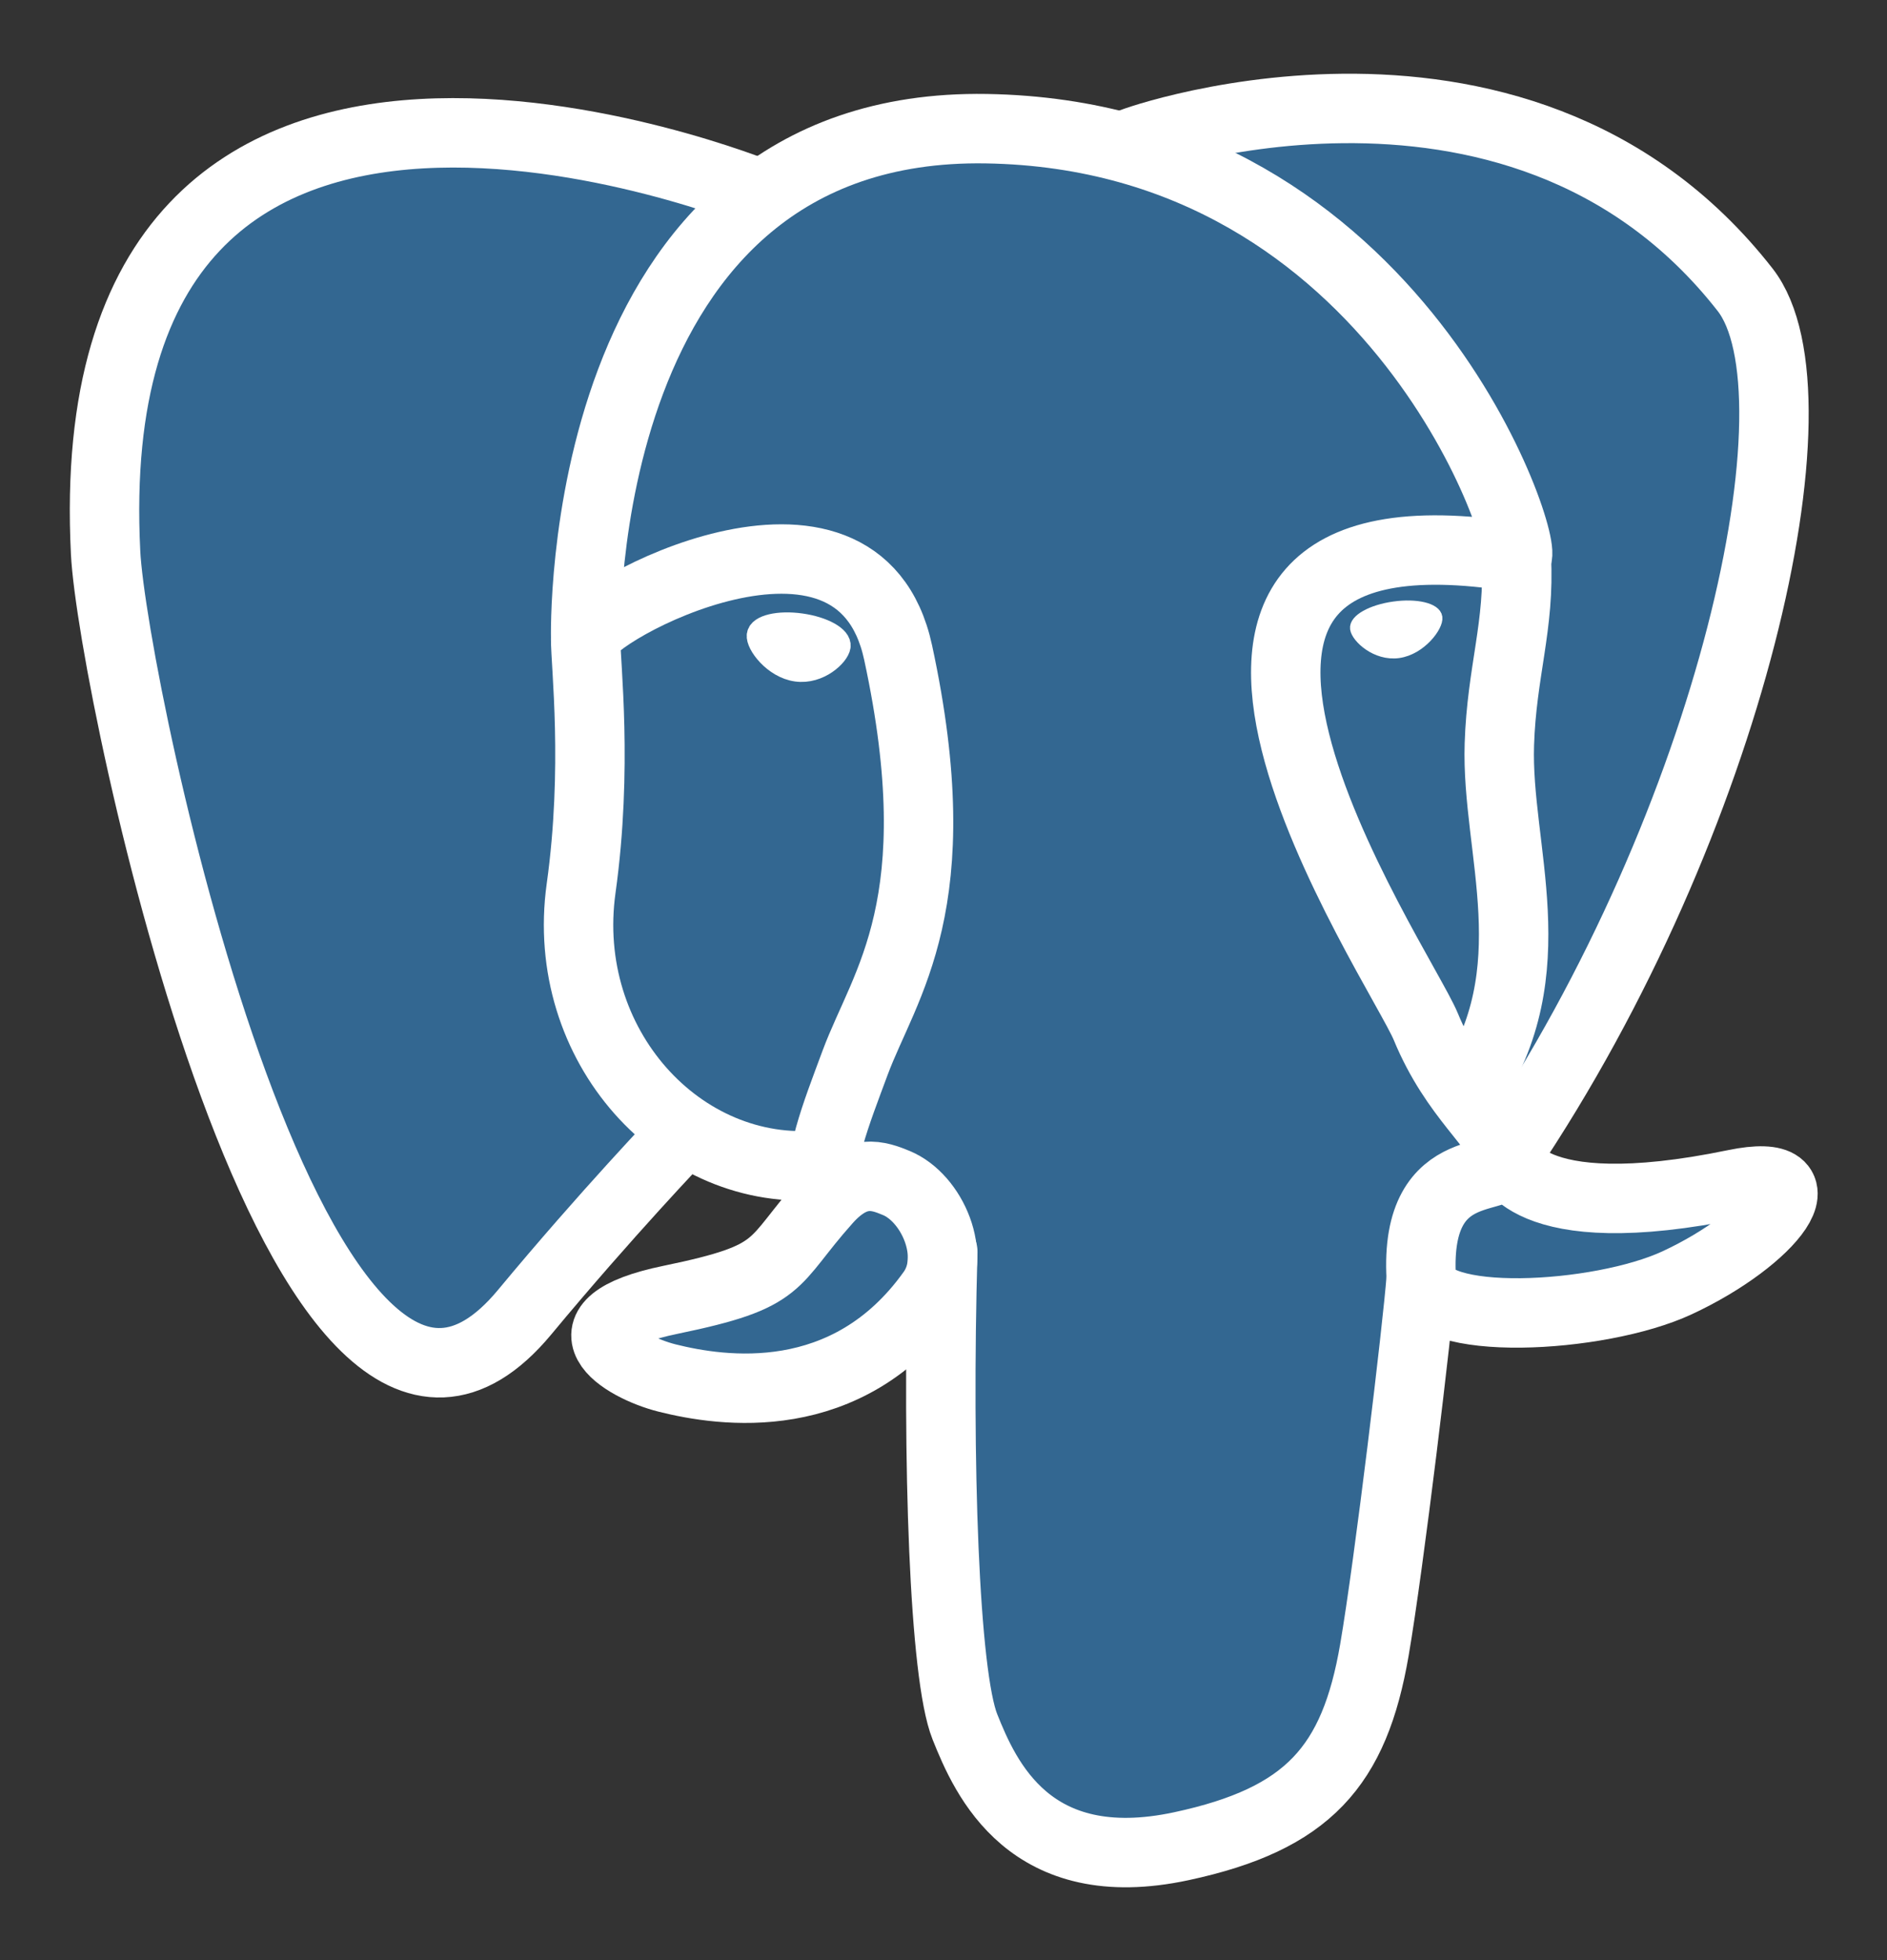 <svg width="52" height="54" viewBox="0 0 52 54" fill="none" xmlns="http://www.w3.org/2000/svg">
    <rect x="0" y="0" width="52" height="54" fill="#333333" stroke="none"/>
    <path d="M47.849 32.696C41.951 33.914 41.546 31.915 41.546 31.915C47.773 22.666 50.376 10.927 48.13 8.053C42.001 0.216 31.393 3.922 31.216 4.019L31.159 4.029C29.994 3.787 28.69 3.643 27.224 3.619C24.556 3.575 22.532 4.319 20.996 5.485C20.996 5.485 2.072 -2.319 2.952 15.299C3.139 19.047 8.319 43.659 14.497 36.225C16.755 33.507 18.936 31.209 18.936 31.209C20.02 31.929 21.317 32.297 22.677 32.165L22.783 32.075C22.75 32.413 22.765 32.743 22.825 33.133C21.234 34.913 21.701 35.226 18.52 35.881C15.3 36.546 17.192 37.728 18.427 38.037C19.923 38.412 23.387 38.943 25.727 35.663L25.633 36.038C26.257 36.538 26.695 39.29 26.622 41.785C26.548 44.279 26.499 45.992 26.99 47.33C27.482 48.668 27.971 51.678 32.154 50.781C35.649 50.031 37.46 48.089 37.712 44.848C37.891 42.544 38.295 42.885 38.321 40.825L38.645 39.85C39.02 36.727 38.705 35.719 40.858 36.188L41.381 36.234C42.966 36.306 45.04 35.979 46.257 35.413C48.879 34.195 50.433 32.162 47.849 32.696H47.849Z" fill="#336791"/>
    <path d="M25.98 34.486C25.817 40.297 26.021 46.149 26.589 47.571C27.157 48.993 28.373 51.759 32.556 50.862C36.051 50.112 37.322 48.661 37.874 45.458C38.28 43.101 39.064 36.556 39.164 35.215" stroke="white" stroke-width="1.913" stroke-linecap="round" stroke-linejoin="round"/>
    <path d="M20.966 5.356C20.966 5.356 2.029 -2.392 2.91 15.226C3.097 18.974 8.277 43.587 14.455 36.153C16.712 33.434 18.754 31.302 18.754 31.302" stroke="white" stroke-width="1.913" stroke-linecap="round" stroke-linejoin="round"/>
    <path d="M31.195 3.941C30.54 4.147 41.73 -0.153 48.089 7.981C50.335 10.854 47.732 22.594 41.505 31.843" stroke="white" stroke-width="1.913" stroke-linecap="round" stroke-linejoin="round"/>
    <path d="M41.505 31.842C41.505 31.842 41.911 33.842 47.809 32.623C50.393 32.089 48.837 34.122 46.217 35.34C44.066 36.34 39.244 36.596 39.165 35.215C38.962 31.653 41.703 32.735 41.505 31.842ZM41.505 31.842C41.326 31.038 40.101 30.249 39.29 28.282C38.582 26.565 29.583 13.395 41.786 15.351C42.233 15.259 38.603 3.733 27.183 3.545C15.765 3.358 16.14 17.6 16.14 17.6" stroke="white" stroke-width="1.913" stroke-linecap="round" stroke-linejoin="bevel"/>
    <path d="M22.784 33.06C21.192 34.84 21.66 35.153 18.478 35.809C15.259 36.473 17.15 37.655 18.385 37.964C19.882 38.339 23.345 38.87 25.685 35.59C26.398 34.591 25.681 32.998 24.702 32.592C24.229 32.396 23.596 32.15 22.784 33.06Z" stroke="white" stroke-width="1.913" stroke-linecap="round" stroke-linejoin="round"/>
    <path d="M22.68 33.029C22.519 31.983 23.023 30.738 23.563 29.281C24.375 27.095 26.247 24.909 24.749 17.975C23.633 12.808 16.144 16.899 16.139 17.6C16.135 18.3 16.478 21.151 16.014 24.471C15.409 28.803 18.768 32.467 22.636 32.092" stroke="white" stroke-width="1.913" stroke-linecap="round" stroke-linejoin="round"/>
    <path d="M20.897 17.495C20.863 17.734 21.335 18.373 21.95 18.458C22.563 18.544 23.088 18.045 23.122 17.806C23.155 17.566 22.684 17.303 22.069 17.217C21.455 17.131 20.93 17.256 20.897 17.495H20.897Z" fill="white" stroke="white" stroke-width="0.638"/>
    <path d="M39.588 17.008C39.622 17.247 39.151 17.885 38.536 17.971C37.922 18.056 37.397 17.557 37.363 17.318C37.33 17.079 37.801 16.815 38.416 16.73C39.03 16.644 39.555 16.769 39.588 17.008V17.008Z" fill="white" stroke="white" stroke-width="0.319"/>
    <path d="M41.785 15.351C41.886 17.228 41.381 18.507 41.318 20.505C41.223 23.409 42.701 26.733 40.475 30.062" stroke="white" stroke-width="1.913" stroke-linecap="round" stroke-linejoin="round"/>
</svg>
